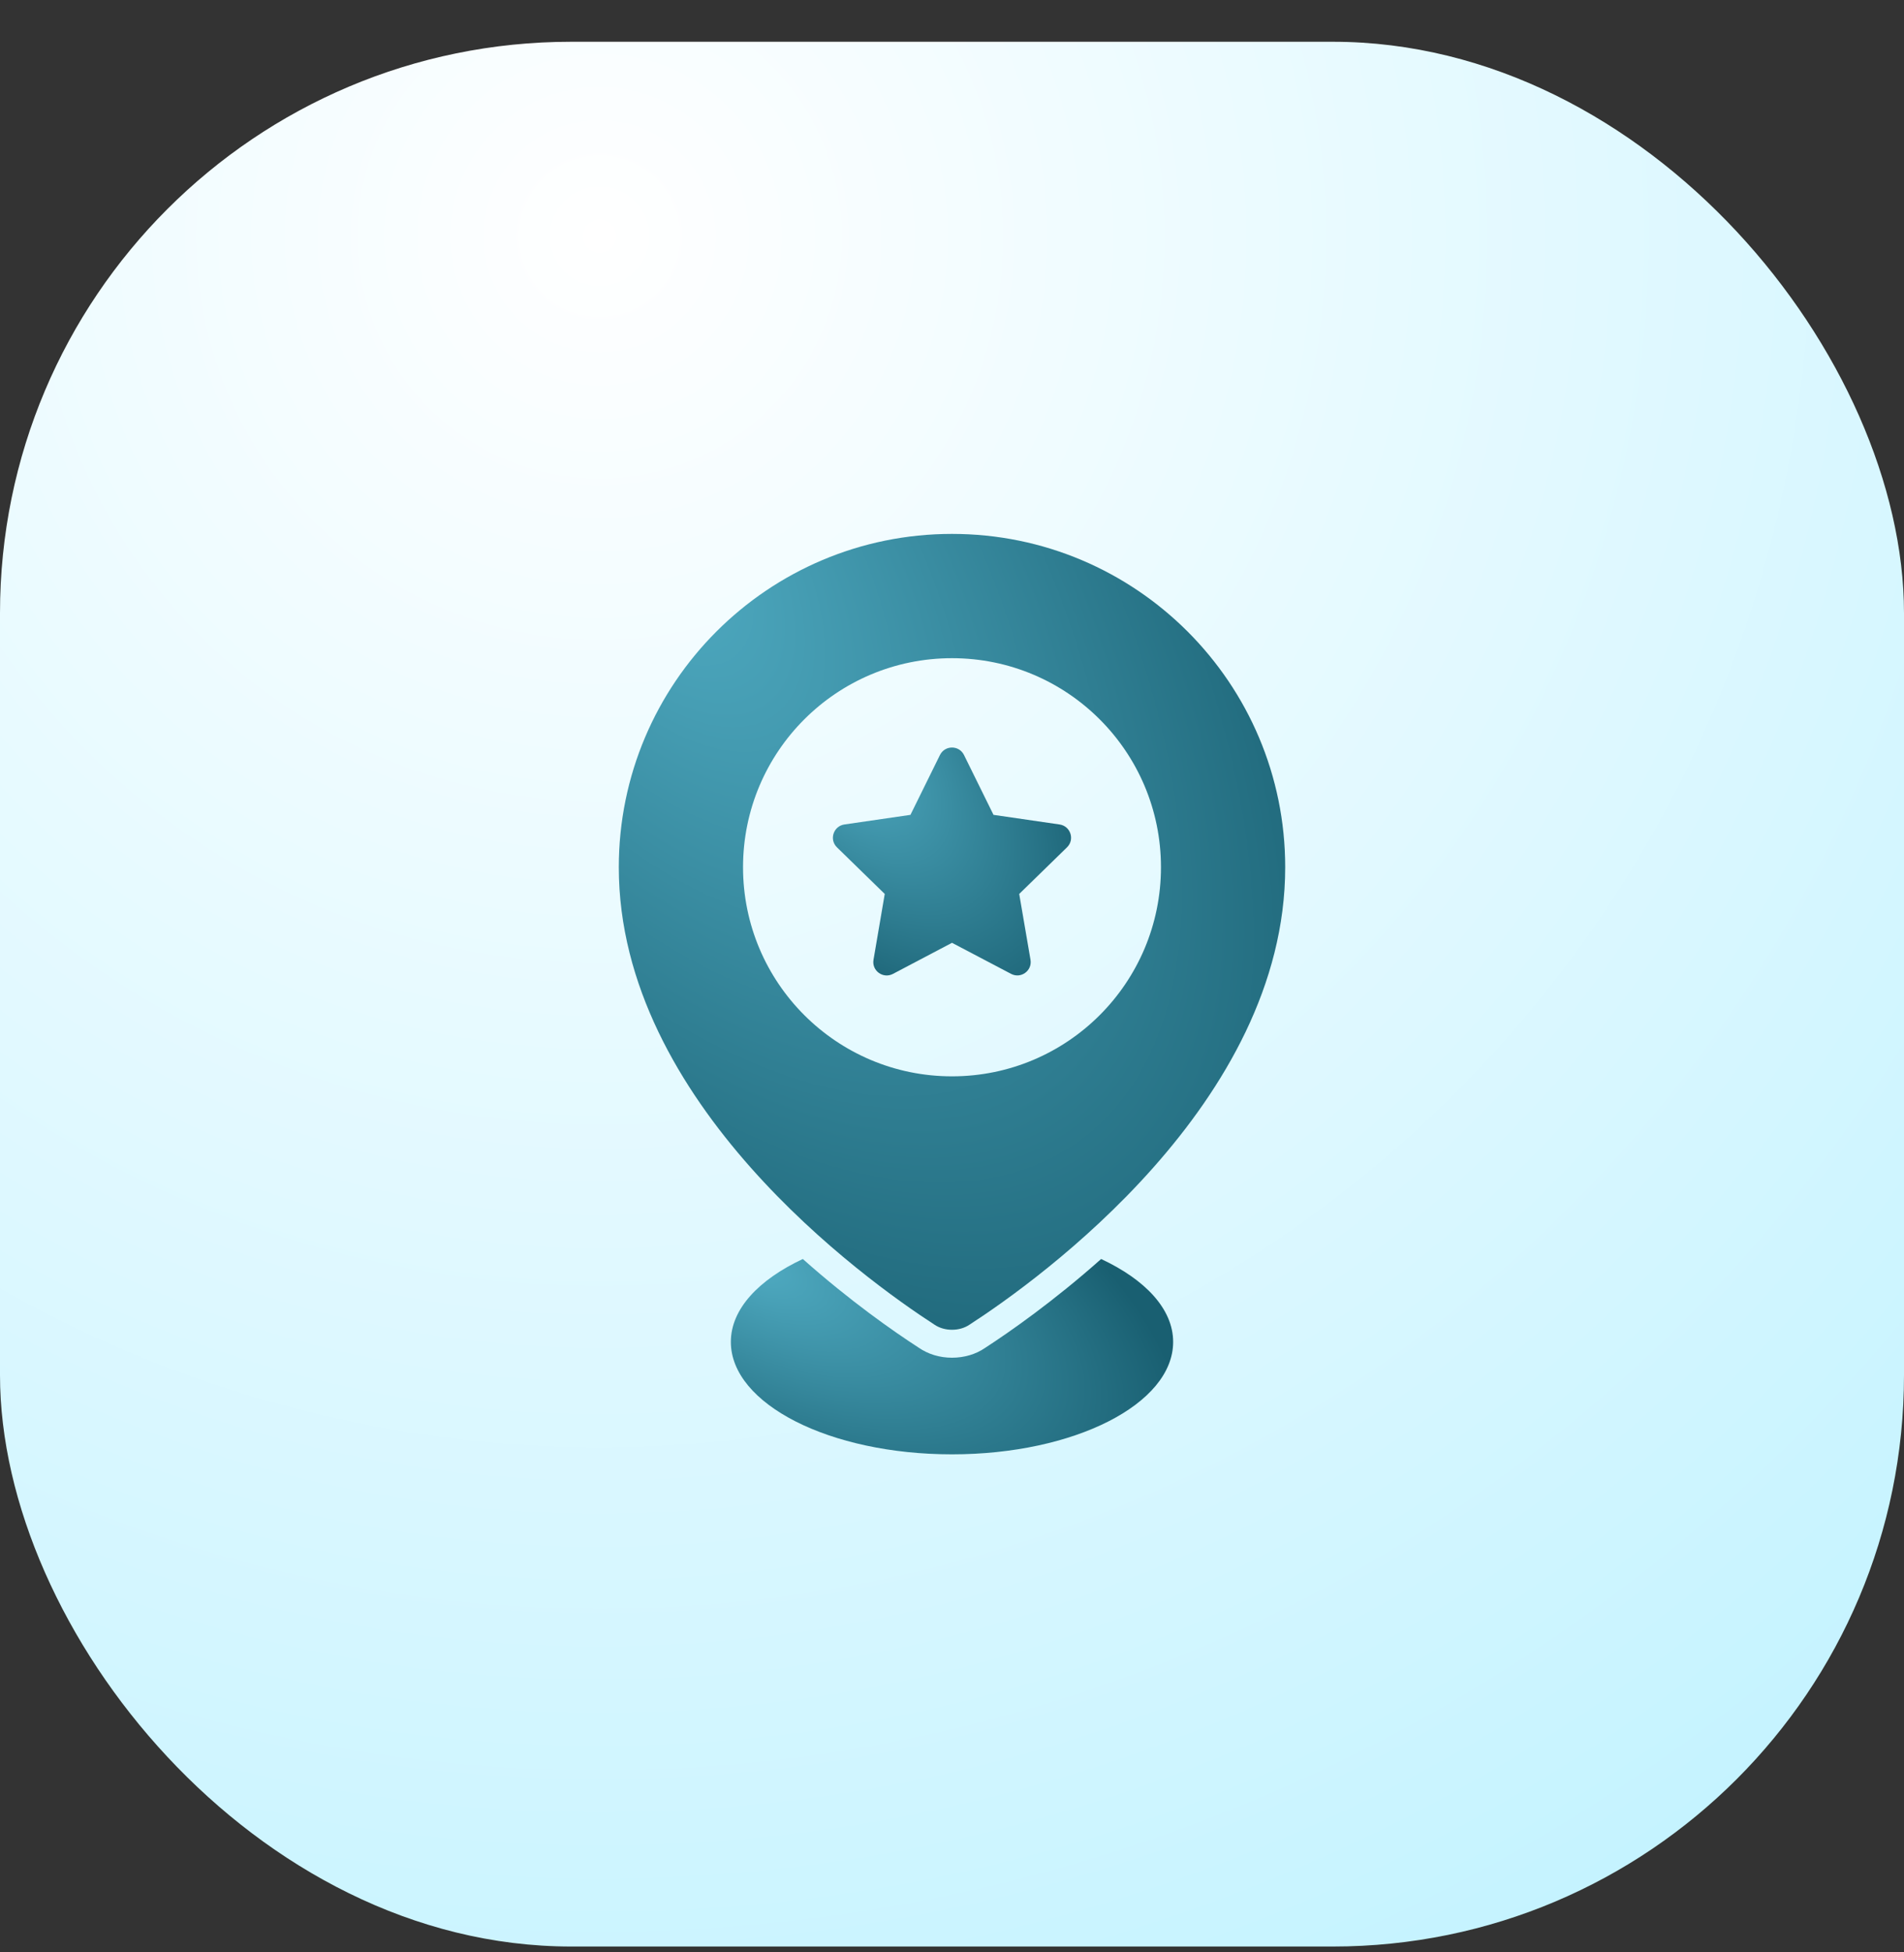 <svg width="40" height="41" viewBox="0 0 40 41" fill="none" xmlns="http://www.w3.org/2000/svg">
<rect x="0" y="0" width="40" height="41" fill="#333333" stroke="none"/>
<rect y="0.877" width="40" height="40" rx="12" fill="url(#paint0_radial_4308_45532)"/>
<g clip-path="url(#clip0_4308_45532)">
<path d="M23.133 26.439C22.137 27.324 21.219 27.966 20.692 28.308C20.503 28.438 20.259 28.512 20 28.512C19.741 28.512 19.497 28.438 19.294 28.297C18.772 27.959 17.858 27.321 16.866 26.439C15.941 26.872 15.354 27.489 15.354 28.18C15.354 29.485 17.432 30.541 20 30.541C22.568 30.541 24.646 29.485 24.646 28.18C24.646 27.489 24.058 26.871 23.133 26.439Z" fill="url(#paint1_radial_4308_45532)"/>
<path d="M19.627 27.815C19.738 27.891 19.869 27.925 20 27.925C20.131 27.925 20.262 27.891 20.373 27.815C21.823 26.876 27 23.162 27 18.212C27 14.347 23.866 11.212 20 11.212C16.134 11.212 13 14.347 13 18.212C13 23.162 18.177 26.876 19.627 27.815ZM20 13.822C22.425 13.822 24.39 15.787 24.39 18.212C24.39 20.638 22.424 22.603 20 22.603C17.576 22.603 15.61 20.637 15.61 18.212C15.61 15.787 17.575 13.822 20 13.822Z" fill="url(#paint2_radial_4308_45532)"/>
<path d="M18.587 18.773L18.351 20.155C18.311 20.385 18.552 20.56 18.759 20.452L20 19.799L21.241 20.451C21.448 20.56 21.689 20.384 21.649 20.154L21.412 18.773L22.416 17.794C22.583 17.631 22.491 17.348 22.26 17.314L20.872 17.112L20.252 15.855C20.149 15.646 19.851 15.646 19.747 15.855L19.127 17.112L17.739 17.314C17.509 17.348 17.416 17.631 17.583 17.794L18.587 18.773Z" fill="url(#paint3_radial_4308_45532)"/>
</g>
<defs>
<radialGradient id="paint0_radial_4308_45532" cx="0" cy="0" r="1" gradientUnits="userSpaceOnUse" gradientTransform="translate(13 4.877) rotate(52.224) scale(50.606)">
<stop stop-color="white"/>
<stop offset="1" stop-color="#B6F0FF"/>
</radialGradient>
<radialGradient id="paint1_radial_4308_45532" cx="0" cy="0" r="1" gradientUnits="userSpaceOnUse" gradientTransform="translate(15.707 26.439) rotate(27.193) scale(10.049 4.471)">
<stop stop-color="#50ACC3"/>
<stop offset="1" stop-color="#195F71"/>
</radialGradient>
<radialGradient id="paint2_radial_4308_45532" cx="0" cy="0" r="1" gradientUnits="userSpaceOnUse" gradientTransform="translate(13.533 11.212) rotate(54.256) scale(23.054 11.965)">
<stop stop-color="#50ACC3"/>
<stop offset="1" stop-color="#195F71"/>
</radialGradient>
<radialGradient id="paint3_radial_4308_45532" cx="0" cy="0" r="1" gradientUnits="userSpaceOnUse" gradientTransform="translate(17.688 15.698) rotate(48.072) scale(7.203 3.92)">
<stop stop-color="#50ACC3"/>
<stop offset="1" stop-color="#195F71"/>
</radialGradient>
<clipPath id="clip0_4308_45532">
<rect width="20" height="20" fill="white" transform="translate(10 10.877)"/>
</clipPath>
</defs>
</svg>
